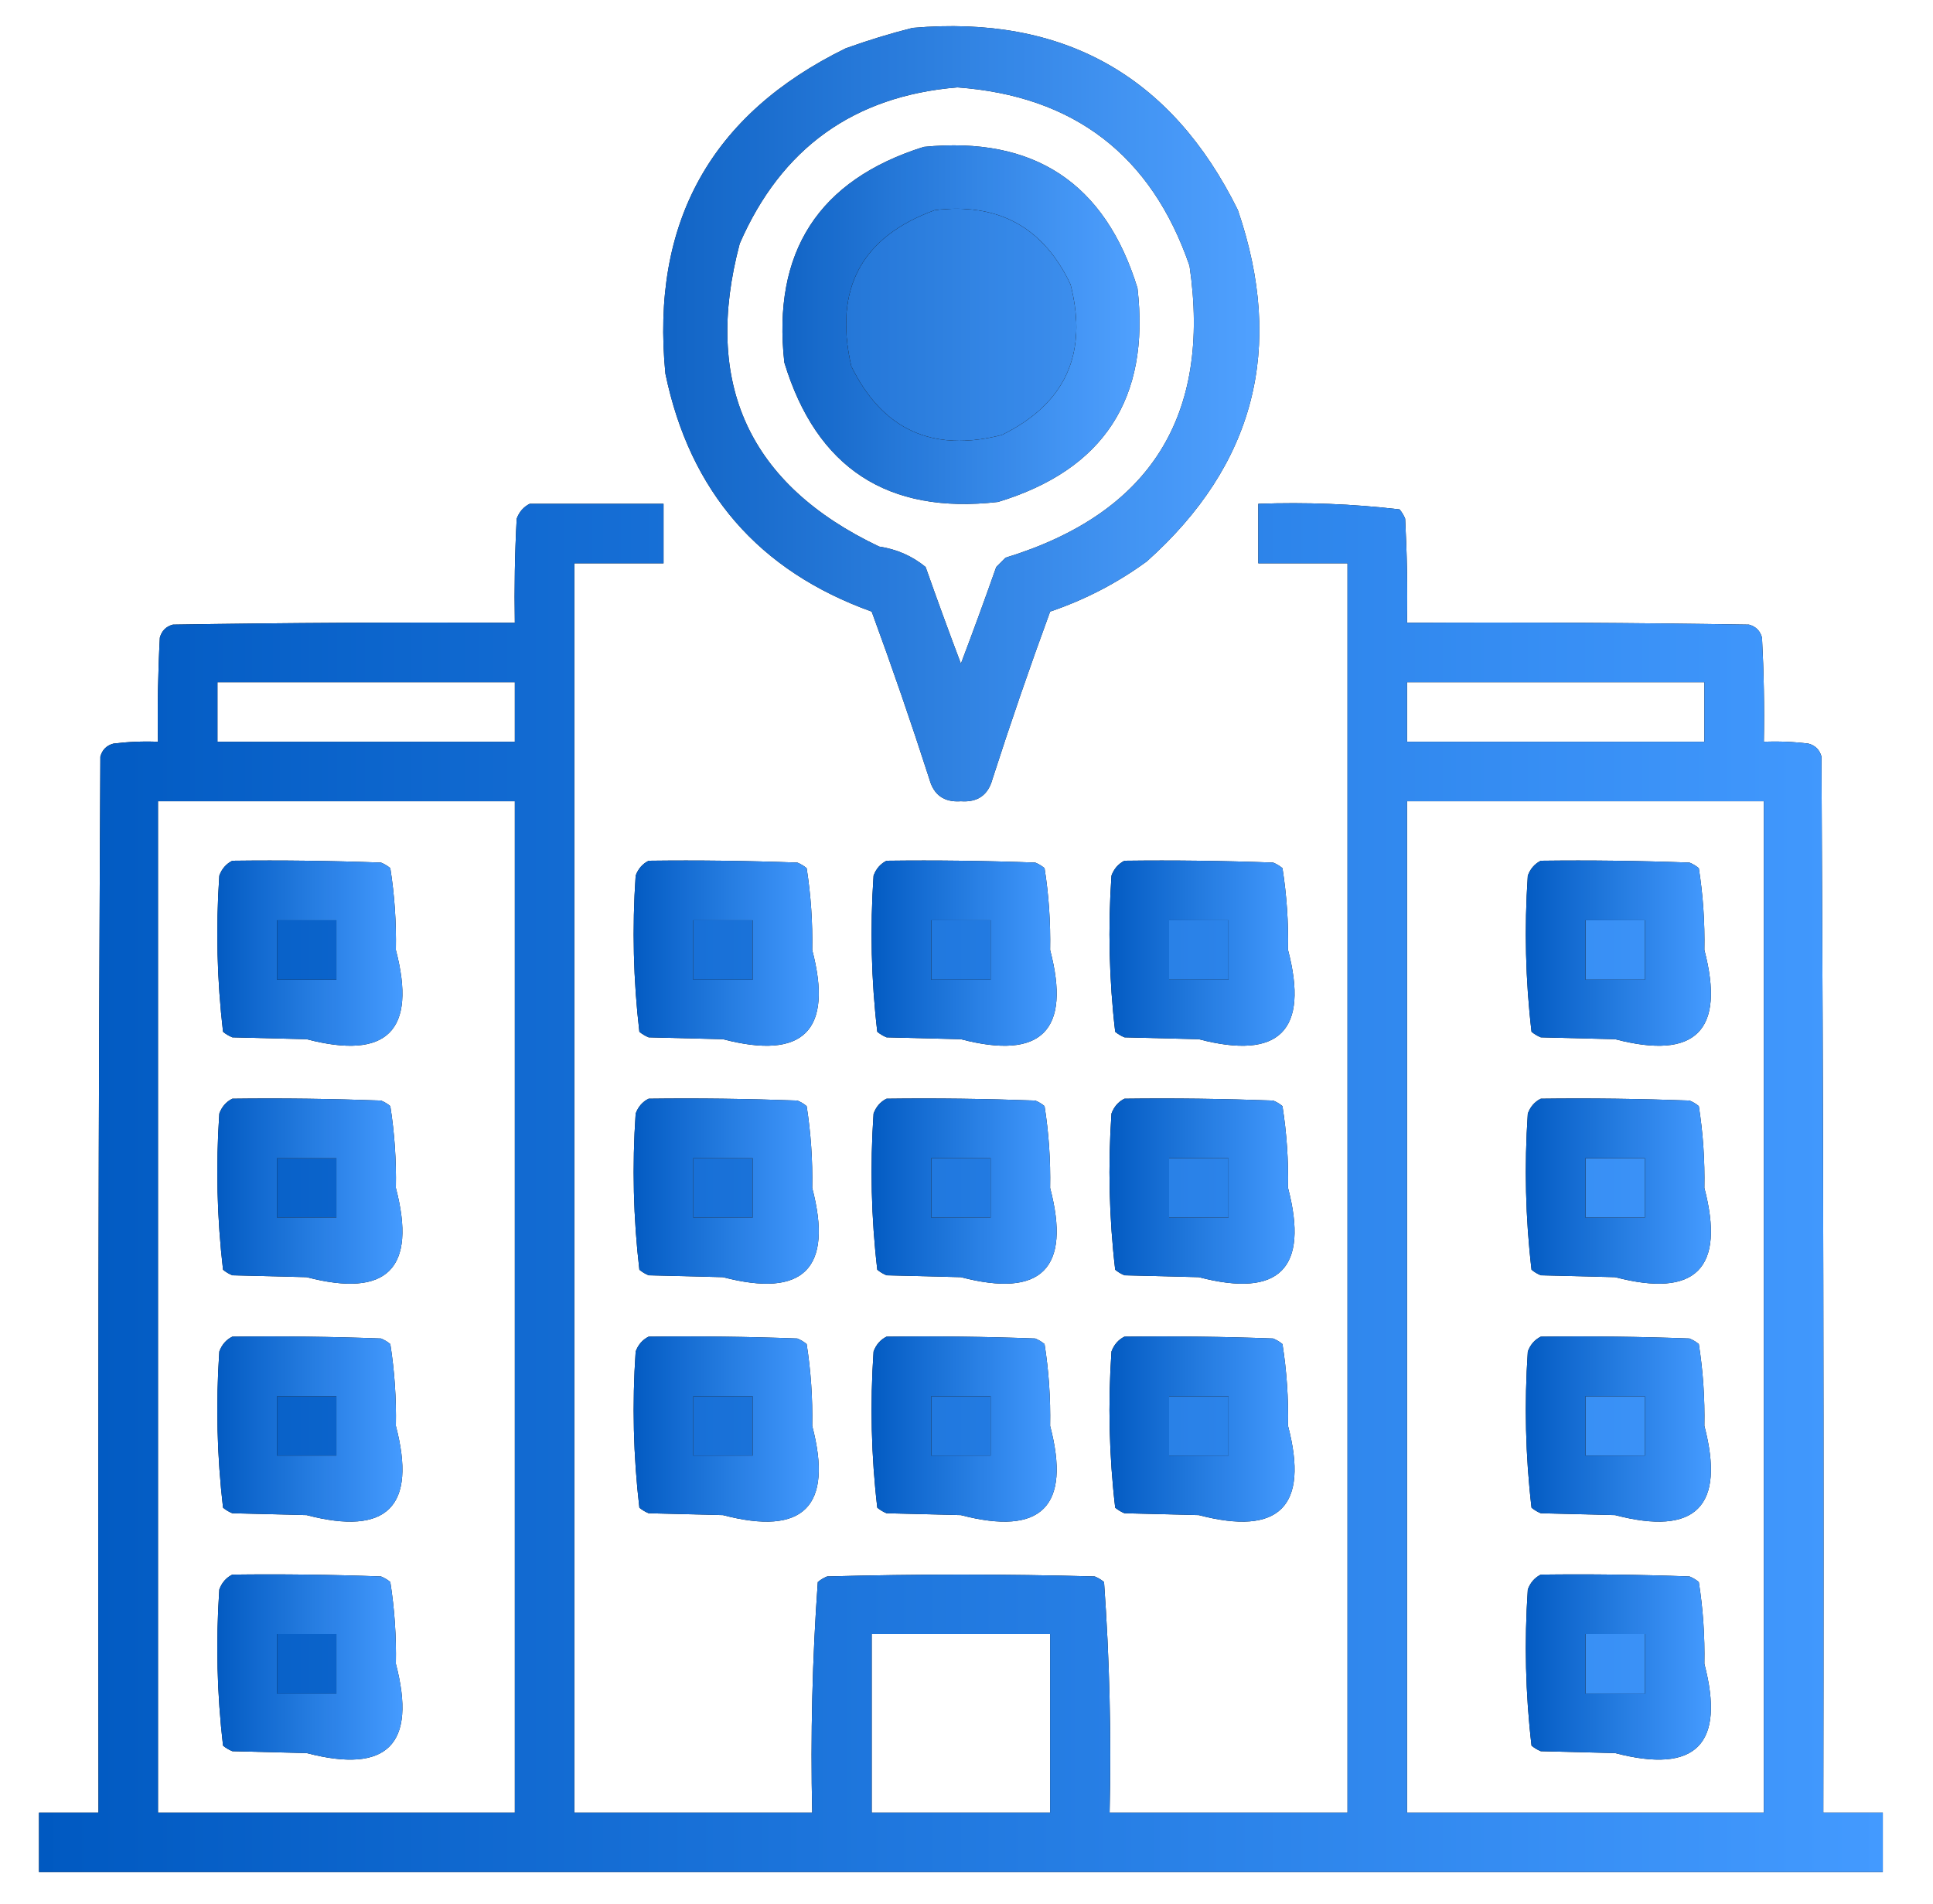 <svg width="65" height="64" viewBox="0 0 65 64" fill="none" xmlns="http://www.w3.org/2000/svg">
<g opacity="0.931">
<path fill-rule="evenodd" clip-rule="evenodd" d="M30.688 0.937C35.748 0.498 39.394 2.54 41.625 7.062C43.211 11.698 42.19 15.636 38.562 18.875C37.57 19.601 36.486 20.163 35.312 20.562C34.63 22.422 33.984 24.297 33.375 26.188C33.23 26.729 32.876 26.979 32.312 26.938C31.749 26.979 31.395 26.729 31.25 26.188C30.641 24.297 29.995 22.422 29.312 20.562C25.511 19.198 23.199 16.532 22.375 12.562C21.879 7.489 23.9 3.844 28.438 1.625C29.191 1.354 29.941 1.125 30.688 0.937ZM32.188 2.938C36.117 3.222 38.721 5.222 40 8.938C40.736 13.988 38.674 17.259 33.812 18.75C33.708 18.854 33.604 18.958 33.5 19.062C33.116 20.152 32.72 21.235 32.312 22.312C31.905 21.235 31.509 20.152 31.125 19.062C30.675 18.693 30.154 18.464 29.562 18.375C25.187 16.295 23.624 12.899 24.875 8.188C26.274 4.979 28.712 3.228 32.188 2.938ZM31.438 7.062C33.572 6.807 35.093 7.64 36 9.562C36.596 11.89 35.825 13.577 33.688 14.625C31.36 15.221 29.673 14.45 28.625 12.312C28.029 9.711 28.967 7.961 31.438 7.062Z" fill="black"/>
<path fill-rule="evenodd" clip-rule="evenodd" d="M30.688 0.937C35.748 0.498 39.394 2.54 41.625 7.062C43.211 11.698 42.19 15.636 38.562 18.875C37.57 19.601 36.486 20.163 35.312 20.562C34.63 22.422 33.984 24.297 33.375 26.188C33.23 26.729 32.876 26.979 32.312 26.938C31.749 26.979 31.395 26.729 31.25 26.188C30.641 24.297 29.995 22.422 29.312 20.562C25.511 19.198 23.199 16.532 22.375 12.562C21.879 7.489 23.9 3.844 28.438 1.625C29.191 1.354 29.941 1.125 30.688 0.937ZM32.188 2.938C36.117 3.222 38.721 5.222 40 8.938C40.736 13.988 38.674 17.259 33.812 18.75C33.708 18.854 33.604 18.958 33.5 19.062C33.116 20.152 32.72 21.235 32.312 22.312C31.905 21.235 31.509 20.152 31.125 19.062C30.675 18.693 30.154 18.464 29.562 18.375C25.187 16.295 23.624 12.899 24.875 8.188C26.274 4.979 28.712 3.228 32.188 2.938ZM31.438 7.062C33.572 6.807 35.093 7.64 36 9.562C36.596 11.89 35.825 13.577 33.688 14.625C31.36 15.221 29.673 14.45 28.625 12.312C28.029 9.711 28.967 7.961 31.438 7.062Z" fill="url(#paint0_linear_294_1060)"/>
</g>
<g opacity="0.93">
<path fill-rule="evenodd" clip-rule="evenodd" d="M31.062 4.938C34.77 4.571 37.166 6.154 38.25 9.688C38.678 13.398 37.115 15.793 33.562 16.875C29.852 17.303 27.457 15.74 26.375 12.188C25.962 8.467 27.525 6.05 31.062 4.938ZM31.438 7.063C28.967 7.961 28.029 9.711 28.625 12.312C29.673 14.45 31.36 15.221 33.688 14.625C35.825 13.577 36.596 11.89 36 9.563C35.093 7.64 33.572 6.807 31.438 7.063Z" fill="black"/>
<path fill-rule="evenodd" clip-rule="evenodd" d="M31.062 4.938C34.77 4.571 37.166 6.154 38.25 9.688C38.678 13.398 37.115 15.793 33.562 16.875C29.852 17.303 27.457 15.74 26.375 12.188C25.962 8.467 27.525 6.05 31.062 4.938ZM31.438 7.063C28.967 7.961 28.029 9.711 28.625 12.312C29.673 14.45 31.36 15.221 33.688 14.625C35.825 13.577 36.596 11.89 36 9.563C35.093 7.64 33.572 6.807 31.438 7.063Z" fill="url(#paint1_linear_294_1060)"/>
</g>
<g opacity="0.999">
<path fill-rule="evenodd" clip-rule="evenodd" d="M17.812 16.938C19.312 16.938 20.812 16.938 22.312 16.938C22.312 17.604 22.312 18.271 22.312 18.938C21.312 18.938 20.312 18.938 19.312 18.938C19.312 32.938 19.312 46.938 19.312 60.938C21.979 60.938 24.646 60.938 27.312 60.938C27.253 58.343 27.315 55.759 27.5 53.188C27.594 53.109 27.698 53.047 27.812 53C30.812 52.917 33.812 52.917 36.812 53C36.927 53.047 37.031 53.109 37.125 53.188C37.31 55.759 37.372 58.343 37.312 60.938C39.979 60.938 42.646 60.938 45.312 60.938C45.312 46.938 45.312 32.938 45.312 18.938C44.312 18.938 43.312 18.938 42.312 18.938C42.312 18.271 42.312 17.604 42.312 16.938C43.908 16.88 45.492 16.942 47.062 17.125C47.141 17.219 47.203 17.323 47.25 17.438C47.312 18.603 47.333 19.77 47.312 20.938C51.146 20.917 54.979 20.938 58.812 21C59.042 21.062 59.188 21.208 59.25 21.438C59.312 22.603 59.333 23.77 59.312 24.938C59.814 24.917 60.314 24.938 60.812 25C61.042 25.062 61.188 25.208 61.25 25.438C61.312 37.271 61.333 49.104 61.312 60.938C61.979 60.938 62.646 60.938 63.312 60.938C63.312 61.604 63.312 62.271 63.312 62.938C42.646 62.938 21.979 62.938 1.312 62.938C1.312 62.271 1.312 61.604 1.312 60.938C1.979 60.938 2.646 60.938 3.312 60.938C3.292 49.104 3.312 37.271 3.375 25.438C3.438 25.208 3.583 25.062 3.812 25C4.311 24.938 4.811 24.917 5.312 24.938C5.292 23.77 5.313 22.603 5.375 21.438C5.438 21.208 5.583 21.062 5.812 21C9.646 20.938 13.479 20.917 17.312 20.938C17.292 19.77 17.312 18.603 17.375 17.438C17.461 17.206 17.607 17.04 17.812 16.938ZM7.312 22.938C10.646 22.938 13.979 22.938 17.312 22.938C17.312 23.604 17.312 24.271 17.312 24.938C13.979 24.938 10.646 24.938 7.312 24.938C7.312 24.271 7.312 23.604 7.312 22.938ZM47.312 22.938C50.646 22.938 53.979 22.938 57.312 22.938C57.312 23.604 57.312 24.271 57.312 24.938C53.979 24.938 50.646 24.938 47.312 24.938C47.312 24.271 47.312 23.604 47.312 22.938ZM5.312 26.938C9.312 26.938 13.312 26.938 17.312 26.938C17.312 38.271 17.312 49.604 17.312 60.938C13.312 60.938 9.312 60.938 5.312 60.938C5.312 49.604 5.312 38.271 5.312 26.938ZM47.312 26.938C51.312 26.938 55.312 26.938 59.312 26.938C59.312 38.271 59.312 49.604 59.312 60.938C55.312 60.938 51.312 60.938 47.312 60.938C47.312 49.604 47.312 38.271 47.312 26.938ZM9.312 30.938C9.979 30.938 10.646 30.938 11.312 30.938C11.312 31.604 11.312 32.271 11.312 32.938C10.646 32.938 9.979 32.938 9.312 32.938C9.312 32.271 9.312 31.604 9.312 30.938ZM23.312 30.938C23.979 30.938 24.646 30.938 25.312 30.938C25.312 31.604 25.312 32.271 25.312 32.938C24.646 32.938 23.979 32.938 23.312 32.938C23.312 32.271 23.312 31.604 23.312 30.938ZM31.312 30.938C31.979 30.938 32.646 30.938 33.312 30.938C33.312 31.604 33.312 32.271 33.312 32.938C32.646 32.938 31.979 32.938 31.312 32.938C31.312 32.271 31.312 31.604 31.312 30.938ZM39.312 30.938C39.979 30.938 40.646 30.938 41.312 30.938C41.312 31.604 41.312 32.271 41.312 32.938C40.646 32.938 39.979 32.938 39.312 32.938C39.312 32.271 39.312 31.604 39.312 30.938ZM53.312 30.938C53.979 30.938 54.646 30.938 55.312 30.938C55.312 31.604 55.312 32.271 55.312 32.938C54.646 32.938 53.979 32.938 53.312 32.938C53.312 32.271 53.312 31.604 53.312 30.938ZM9.312 38.938C9.979 38.938 10.646 38.938 11.312 38.938C11.312 39.604 11.312 40.271 11.312 40.938C10.646 40.938 9.979 40.938 9.312 40.938C9.312 40.271 9.312 39.604 9.312 38.938ZM23.312 38.938C23.979 38.938 24.646 38.938 25.312 38.938C25.312 39.604 25.312 40.271 25.312 40.938C24.646 40.938 23.979 40.938 23.312 40.938C23.312 40.271 23.312 39.604 23.312 38.938ZM31.312 38.938C31.979 38.938 32.646 38.938 33.312 38.938C33.312 39.604 33.312 40.271 33.312 40.938C32.646 40.938 31.979 40.938 31.312 40.938C31.312 40.271 31.312 39.604 31.312 38.938ZM39.312 38.938C39.979 38.938 40.646 38.938 41.312 38.938C41.312 39.604 41.312 40.271 41.312 40.938C40.646 40.938 39.979 40.938 39.312 40.938C39.312 40.271 39.312 39.604 39.312 38.938ZM53.312 38.938C53.979 38.938 54.646 38.938 55.312 38.938C55.312 39.604 55.312 40.271 55.312 40.938C54.646 40.938 53.979 40.938 53.312 40.938C53.312 40.271 53.312 39.604 53.312 38.938ZM9.312 46.938C9.979 46.938 10.646 46.938 11.312 46.938C11.312 47.604 11.312 48.271 11.312 48.938C10.646 48.938 9.979 48.938 9.312 48.938C9.312 48.271 9.312 47.604 9.312 46.938ZM23.312 46.938C23.979 46.938 24.646 46.938 25.312 46.938C25.312 47.604 25.312 48.271 25.312 48.938C24.646 48.938 23.979 48.938 23.312 48.938C23.312 48.271 23.312 47.604 23.312 46.938ZM31.312 46.938C31.979 46.938 32.646 46.938 33.312 46.938C33.312 47.604 33.312 48.271 33.312 48.938C32.646 48.938 31.979 48.938 31.312 48.938C31.312 48.271 31.312 47.604 31.312 46.938ZM39.312 46.938C39.979 46.938 40.646 46.938 41.312 46.938C41.312 47.604 41.312 48.271 41.312 48.938C40.646 48.938 39.979 48.938 39.312 48.938C39.312 48.271 39.312 47.604 39.312 46.938ZM53.312 46.938C53.979 46.938 54.646 46.938 55.312 46.938C55.312 47.604 55.312 48.271 55.312 48.938C54.646 48.938 53.979 48.938 53.312 48.938C53.312 48.271 53.312 47.604 53.312 46.938ZM9.312 54.938C9.979 54.938 10.646 54.938 11.312 54.938C11.312 55.604 11.312 56.271 11.312 56.938C10.646 56.938 9.979 56.938 9.312 56.938C9.312 56.271 9.312 55.604 9.312 54.938ZM29.312 54.938C31.312 54.938 33.312 54.938 35.312 54.938C35.312 56.938 35.312 58.938 35.312 60.938C33.312 60.938 31.312 60.938 29.312 60.938C29.312 58.938 29.312 56.938 29.312 54.938ZM53.312 54.938C53.979 54.938 54.646 54.938 55.312 54.938C55.312 55.604 55.312 56.271 55.312 56.938C54.646 56.938 53.979 56.938 53.312 56.938C53.312 56.271 53.312 55.604 53.312 54.938Z" fill="black"/>
<path fill-rule="evenodd" clip-rule="evenodd" d="M17.812 16.938C19.312 16.938 20.812 16.938 22.312 16.938C22.312 17.604 22.312 18.271 22.312 18.938C21.312 18.938 20.312 18.938 19.312 18.938C19.312 32.938 19.312 46.938 19.312 60.938C21.979 60.938 24.646 60.938 27.312 60.938C27.253 58.343 27.315 55.759 27.5 53.188C27.594 53.109 27.698 53.047 27.812 53C30.812 52.917 33.812 52.917 36.812 53C36.927 53.047 37.031 53.109 37.125 53.188C37.31 55.759 37.372 58.343 37.312 60.938C39.979 60.938 42.646 60.938 45.312 60.938C45.312 46.938 45.312 32.938 45.312 18.938C44.312 18.938 43.312 18.938 42.312 18.938C42.312 18.271 42.312 17.604 42.312 16.938C43.908 16.88 45.492 16.942 47.062 17.125C47.141 17.219 47.203 17.323 47.25 17.438C47.312 18.603 47.333 19.77 47.312 20.938C51.146 20.917 54.979 20.938 58.812 21C59.042 21.062 59.188 21.208 59.25 21.438C59.312 22.603 59.333 23.77 59.312 24.938C59.814 24.917 60.314 24.938 60.812 25C61.042 25.062 61.188 25.208 61.25 25.438C61.312 37.271 61.333 49.104 61.312 60.938C61.979 60.938 62.646 60.938 63.312 60.938C63.312 61.604 63.312 62.271 63.312 62.938C42.646 62.938 21.979 62.938 1.312 62.938C1.312 62.271 1.312 61.604 1.312 60.938C1.979 60.938 2.646 60.938 3.312 60.938C3.292 49.104 3.312 37.271 3.375 25.438C3.438 25.208 3.583 25.062 3.812 25C4.311 24.938 4.811 24.917 5.312 24.938C5.292 23.77 5.313 22.603 5.375 21.438C5.438 21.208 5.583 21.062 5.812 21C9.646 20.938 13.479 20.917 17.312 20.938C17.292 19.77 17.312 18.603 17.375 17.438C17.461 17.206 17.607 17.04 17.812 16.938ZM7.312 22.938C10.646 22.938 13.979 22.938 17.312 22.938C17.312 23.604 17.312 24.271 17.312 24.938C13.979 24.938 10.646 24.938 7.312 24.938C7.312 24.271 7.312 23.604 7.312 22.938ZM47.312 22.938C50.646 22.938 53.979 22.938 57.312 22.938C57.312 23.604 57.312 24.271 57.312 24.938C53.979 24.938 50.646 24.938 47.312 24.938C47.312 24.271 47.312 23.604 47.312 22.938ZM5.312 26.938C9.312 26.938 13.312 26.938 17.312 26.938C17.312 38.271 17.312 49.604 17.312 60.938C13.312 60.938 9.312 60.938 5.312 60.938C5.312 49.604 5.312 38.271 5.312 26.938ZM47.312 26.938C51.312 26.938 55.312 26.938 59.312 26.938C59.312 38.271 59.312 49.604 59.312 60.938C55.312 60.938 51.312 60.938 47.312 60.938C47.312 49.604 47.312 38.271 47.312 26.938ZM9.312 30.938C9.979 30.938 10.646 30.938 11.312 30.938C11.312 31.604 11.312 32.271 11.312 32.938C10.646 32.938 9.979 32.938 9.312 32.938C9.312 32.271 9.312 31.604 9.312 30.938ZM23.312 30.938C23.979 30.938 24.646 30.938 25.312 30.938C25.312 31.604 25.312 32.271 25.312 32.938C24.646 32.938 23.979 32.938 23.312 32.938C23.312 32.271 23.312 31.604 23.312 30.938ZM31.312 30.938C31.979 30.938 32.646 30.938 33.312 30.938C33.312 31.604 33.312 32.271 33.312 32.938C32.646 32.938 31.979 32.938 31.312 32.938C31.312 32.271 31.312 31.604 31.312 30.938ZM39.312 30.938C39.979 30.938 40.646 30.938 41.312 30.938C41.312 31.604 41.312 32.271 41.312 32.938C40.646 32.938 39.979 32.938 39.312 32.938C39.312 32.271 39.312 31.604 39.312 30.938ZM53.312 30.938C53.979 30.938 54.646 30.938 55.312 30.938C55.312 31.604 55.312 32.271 55.312 32.938C54.646 32.938 53.979 32.938 53.312 32.938C53.312 32.271 53.312 31.604 53.312 30.938ZM9.312 38.938C9.979 38.938 10.646 38.938 11.312 38.938C11.312 39.604 11.312 40.271 11.312 40.938C10.646 40.938 9.979 40.938 9.312 40.938C9.312 40.271 9.312 39.604 9.312 38.938ZM23.312 38.938C23.979 38.938 24.646 38.938 25.312 38.938C25.312 39.604 25.312 40.271 25.312 40.938C24.646 40.938 23.979 40.938 23.312 40.938C23.312 40.271 23.312 39.604 23.312 38.938ZM31.312 38.938C31.979 38.938 32.646 38.938 33.312 38.938C33.312 39.604 33.312 40.271 33.312 40.938C32.646 40.938 31.979 40.938 31.312 40.938C31.312 40.271 31.312 39.604 31.312 38.938ZM39.312 38.938C39.979 38.938 40.646 38.938 41.312 38.938C41.312 39.604 41.312 40.271 41.312 40.938C40.646 40.938 39.979 40.938 39.312 40.938C39.312 40.271 39.312 39.604 39.312 38.938ZM53.312 38.938C53.979 38.938 54.646 38.938 55.312 38.938C55.312 39.604 55.312 40.271 55.312 40.938C54.646 40.938 53.979 40.938 53.312 40.938C53.312 40.271 53.312 39.604 53.312 38.938ZM9.312 46.938C9.979 46.938 10.646 46.938 11.312 46.938C11.312 47.604 11.312 48.271 11.312 48.938C10.646 48.938 9.979 48.938 9.312 48.938C9.312 48.271 9.312 47.604 9.312 46.938ZM23.312 46.938C23.979 46.938 24.646 46.938 25.312 46.938C25.312 47.604 25.312 48.271 25.312 48.938C24.646 48.938 23.979 48.938 23.312 48.938C23.312 48.271 23.312 47.604 23.312 46.938ZM31.312 46.938C31.979 46.938 32.646 46.938 33.312 46.938C33.312 47.604 33.312 48.271 33.312 48.938C32.646 48.938 31.979 48.938 31.312 48.938C31.312 48.271 31.312 47.604 31.312 46.938ZM39.312 46.938C39.979 46.938 40.646 46.938 41.312 46.938C41.312 47.604 41.312 48.271 41.312 48.938C40.646 48.938 39.979 48.938 39.312 48.938C39.312 48.271 39.312 47.604 39.312 46.938ZM53.312 46.938C53.979 46.938 54.646 46.938 55.312 46.938C55.312 47.604 55.312 48.271 55.312 48.938C54.646 48.938 53.979 48.938 53.312 48.938C53.312 48.271 53.312 47.604 53.312 46.938ZM9.312 54.938C9.979 54.938 10.646 54.938 11.312 54.938C11.312 55.604 11.312 56.271 11.312 56.938C10.646 56.938 9.979 56.938 9.312 56.938C9.312 56.271 9.312 55.604 9.312 54.938ZM29.312 54.938C31.312 54.938 33.312 54.938 35.312 54.938C35.312 56.938 35.312 58.938 35.312 60.938C33.312 60.938 31.312 60.938 29.312 60.938C29.312 58.938 29.312 56.938 29.312 54.938ZM53.312 54.938C53.979 54.938 54.646 54.938 55.312 54.938C55.312 55.604 55.312 56.271 55.312 56.938C54.646 56.938 53.979 56.938 53.312 56.938C53.312 56.271 53.312 55.604 53.312 54.938Z" fill="url(#paint2_linear_294_1060)"/>
</g>
<g opacity="0.988">
<path fill-rule="evenodd" clip-rule="evenodd" d="M7.813 28.938C9.48 28.917 11.146 28.938 12.812 29C12.927 29.047 13.031 29.109 13.125 29.188C13.267 30.092 13.329 31.008 13.312 31.938C14.021 34.646 13.021 35.646 10.312 34.938C9.479 34.917 8.646 34.896 7.813 34.875C7.698 34.828 7.594 34.766 7.5 34.688C7.296 32.949 7.255 31.199 7.375 29.438C7.461 29.206 7.607 29.04 7.813 28.938ZM9.313 30.938C9.313 31.604 9.313 32.271 9.313 32.938C9.979 32.938 10.646 32.938 11.312 32.938C11.312 32.271 11.312 31.604 11.312 30.938C10.646 30.938 9.979 30.938 9.313 30.938Z" fill="black"/>
<path fill-rule="evenodd" clip-rule="evenodd" d="M7.813 28.938C9.48 28.917 11.146 28.938 12.812 29C12.927 29.047 13.031 29.109 13.125 29.188C13.267 30.092 13.329 31.008 13.312 31.938C14.021 34.646 13.021 35.646 10.312 34.938C9.479 34.917 8.646 34.896 7.813 34.875C7.698 34.828 7.594 34.766 7.5 34.688C7.296 32.949 7.255 31.199 7.375 29.438C7.461 29.206 7.607 29.04 7.813 28.938ZM9.313 30.938C9.313 31.604 9.313 32.271 9.313 32.938C9.979 32.938 10.646 32.938 11.312 32.938C11.312 32.271 11.312 31.604 11.312 30.938C10.646 30.938 9.979 30.938 9.313 30.938Z" fill="url(#paint3_linear_294_1060)"/>
</g>
<g opacity="0.988">
<path fill-rule="evenodd" clip-rule="evenodd" d="M21.812 28.938C23.48 28.917 25.146 28.938 26.812 29C26.927 29.047 27.031 29.109 27.125 29.188C27.267 30.092 27.329 31.008 27.312 31.938C28.021 34.646 27.021 35.646 24.312 34.938C23.479 34.917 22.646 34.896 21.812 34.875C21.698 34.828 21.594 34.766 21.5 34.688C21.296 32.949 21.255 31.199 21.375 29.438C21.461 29.206 21.607 29.04 21.812 28.938ZM23.312 30.938C23.312 31.604 23.312 32.271 23.312 32.938C23.979 32.938 24.646 32.938 25.312 32.938C25.312 32.271 25.312 31.604 25.312 30.938C24.646 30.938 23.979 30.938 23.312 30.938Z" fill="black"/>
<path fill-rule="evenodd" clip-rule="evenodd" d="M21.812 28.938C23.48 28.917 25.146 28.938 26.812 29C26.927 29.047 27.031 29.109 27.125 29.188C27.267 30.092 27.329 31.008 27.312 31.938C28.021 34.646 27.021 35.646 24.312 34.938C23.479 34.917 22.646 34.896 21.812 34.875C21.698 34.828 21.594 34.766 21.5 34.688C21.296 32.949 21.255 31.199 21.375 29.438C21.461 29.206 21.607 29.04 21.812 28.938ZM23.312 30.938C23.312 31.604 23.312 32.271 23.312 32.938C23.979 32.938 24.646 32.938 25.312 32.938C25.312 32.271 25.312 31.604 25.312 30.938C24.646 30.938 23.979 30.938 23.312 30.938Z" fill="url(#paint4_linear_294_1060)"/>
</g>
<g opacity="0.988">
<path fill-rule="evenodd" clip-rule="evenodd" d="M29.812 28.938C31.48 28.917 33.146 28.938 34.812 29C34.927 29.047 35.031 29.109 35.125 29.188C35.267 30.092 35.329 31.008 35.312 31.938C36.021 34.646 35.021 35.646 32.312 34.938C31.479 34.917 30.646 34.896 29.812 34.875C29.698 34.828 29.594 34.766 29.5 34.688C29.296 32.949 29.255 31.199 29.375 29.438C29.461 29.206 29.607 29.04 29.812 28.938ZM31.312 30.938C31.312 31.604 31.312 32.271 31.312 32.938C31.979 32.938 32.646 32.938 33.312 32.938C33.312 32.271 33.312 31.604 33.312 30.938C32.646 30.938 31.979 30.938 31.312 30.938Z" fill="black"/>
<path fill-rule="evenodd" clip-rule="evenodd" d="M29.812 28.938C31.48 28.917 33.146 28.938 34.812 29C34.927 29.047 35.031 29.109 35.125 29.188C35.267 30.092 35.329 31.008 35.312 31.938C36.021 34.646 35.021 35.646 32.312 34.938C31.479 34.917 30.646 34.896 29.812 34.875C29.698 34.828 29.594 34.766 29.5 34.688C29.296 32.949 29.255 31.199 29.375 29.438C29.461 29.206 29.607 29.04 29.812 28.938ZM31.312 30.938C31.312 31.604 31.312 32.271 31.312 32.938C31.979 32.938 32.646 32.938 33.312 32.938C33.312 32.271 33.312 31.604 33.312 30.938C32.646 30.938 31.979 30.938 31.312 30.938Z" fill="url(#paint5_linear_294_1060)"/>
</g>
<g opacity="0.988">
<path fill-rule="evenodd" clip-rule="evenodd" d="M37.812 28.938C39.48 28.917 41.146 28.938 42.812 29C42.927 29.047 43.031 29.109 43.125 29.188C43.267 30.092 43.329 31.008 43.312 31.938C44.021 34.646 43.021 35.646 40.312 34.938C39.479 34.917 38.646 34.896 37.812 34.875C37.698 34.828 37.594 34.766 37.5 34.688C37.296 32.949 37.255 31.199 37.375 29.438C37.461 29.206 37.607 29.04 37.812 28.938ZM39.312 30.938C39.312 31.604 39.312 32.271 39.312 32.938C39.979 32.938 40.646 32.938 41.312 32.938C41.312 32.271 41.312 31.604 41.312 30.938C40.646 30.938 39.979 30.938 39.312 30.938Z" fill="black"/>
<path fill-rule="evenodd" clip-rule="evenodd" d="M37.812 28.938C39.48 28.917 41.146 28.938 42.812 29C42.927 29.047 43.031 29.109 43.125 29.188C43.267 30.092 43.329 31.008 43.312 31.938C44.021 34.646 43.021 35.646 40.312 34.938C39.479 34.917 38.646 34.896 37.812 34.875C37.698 34.828 37.594 34.766 37.5 34.688C37.296 32.949 37.255 31.199 37.375 29.438C37.461 29.206 37.607 29.04 37.812 28.938ZM39.312 30.938C39.312 31.604 39.312 32.271 39.312 32.938C39.979 32.938 40.646 32.938 41.312 32.938C41.312 32.271 41.312 31.604 41.312 30.938C40.646 30.938 39.979 30.938 39.312 30.938Z" fill="url(#paint6_linear_294_1060)"/>
</g>
<g opacity="0.988">
<path fill-rule="evenodd" clip-rule="evenodd" d="M51.812 28.938C53.48 28.917 55.146 28.938 56.812 29C56.927 29.047 57.031 29.109 57.125 29.188C57.267 30.092 57.329 31.008 57.312 31.938C58.021 34.646 57.021 35.646 54.312 34.938C53.479 34.917 52.646 34.896 51.812 34.875C51.698 34.828 51.594 34.766 51.5 34.688C51.296 32.949 51.255 31.199 51.375 29.438C51.461 29.206 51.607 29.04 51.812 28.938ZM53.312 30.938C53.312 31.604 53.312 32.271 53.312 32.938C53.979 32.938 54.646 32.938 55.312 32.938C55.312 32.271 55.312 31.604 55.312 30.938C54.646 30.938 53.979 30.938 53.312 30.938Z" fill="black"/>
<path fill-rule="evenodd" clip-rule="evenodd" d="M51.812 28.938C53.48 28.917 55.146 28.938 56.812 29C56.927 29.047 57.031 29.109 57.125 29.188C57.267 30.092 57.329 31.008 57.312 31.938C58.021 34.646 57.021 35.646 54.312 34.938C53.479 34.917 52.646 34.896 51.812 34.875C51.698 34.828 51.594 34.766 51.5 34.688C51.296 32.949 51.255 31.199 51.375 29.438C51.461 29.206 51.607 29.04 51.812 28.938ZM53.312 30.938C53.312 31.604 53.312 32.271 53.312 32.938C53.979 32.938 54.646 32.938 55.312 32.938C55.312 32.271 55.312 31.604 55.312 30.938C54.646 30.938 53.979 30.938 53.312 30.938Z" fill="url(#paint7_linear_294_1060)"/>
</g>
<g opacity="0.988">
<path fill-rule="evenodd" clip-rule="evenodd" d="M7.813 36.938C9.48 36.917 11.146 36.938 12.812 37C12.927 37.047 13.031 37.109 13.125 37.188C13.267 38.092 13.329 39.008 13.312 39.938C14.021 42.646 13.021 43.646 10.312 42.938C9.479 42.917 8.646 42.896 7.813 42.875C7.698 42.828 7.594 42.766 7.5 42.688C7.296 40.949 7.255 39.199 7.375 37.438C7.461 37.206 7.607 37.039 7.813 36.938ZM9.313 38.938C9.313 39.604 9.313 40.271 9.313 40.938C9.979 40.938 10.646 40.938 11.312 40.938C11.312 40.271 11.312 39.604 11.312 38.938C10.646 38.938 9.979 38.938 9.313 38.938Z" fill="black"/>
<path fill-rule="evenodd" clip-rule="evenodd" d="M7.813 36.938C9.48 36.917 11.146 36.938 12.812 37C12.927 37.047 13.031 37.109 13.125 37.188C13.267 38.092 13.329 39.008 13.312 39.938C14.021 42.646 13.021 43.646 10.312 42.938C9.479 42.917 8.646 42.896 7.813 42.875C7.698 42.828 7.594 42.766 7.5 42.688C7.296 40.949 7.255 39.199 7.375 37.438C7.461 37.206 7.607 37.039 7.813 36.938ZM9.313 38.938C9.313 39.604 9.313 40.271 9.313 40.938C9.979 40.938 10.646 40.938 11.312 40.938C11.312 40.271 11.312 39.604 11.312 38.938C10.646 38.938 9.979 38.938 9.313 38.938Z" fill="url(#paint8_linear_294_1060)"/>
</g>
<g opacity="0.988">
<path fill-rule="evenodd" clip-rule="evenodd" d="M21.812 36.938C23.48 36.917 25.146 36.938 26.812 37C26.927 37.047 27.031 37.109 27.125 37.188C27.267 38.092 27.329 39.008 27.312 39.938C28.021 42.646 27.021 43.646 24.312 42.938C23.479 42.917 22.646 42.896 21.812 42.875C21.698 42.828 21.594 42.766 21.5 42.688C21.296 40.949 21.255 39.199 21.375 37.438C21.461 37.206 21.607 37.039 21.812 36.938ZM23.312 38.938C23.312 39.604 23.312 40.271 23.312 40.938C23.979 40.938 24.646 40.938 25.312 40.938C25.312 40.271 25.312 39.604 25.312 38.938C24.646 38.938 23.979 38.938 23.312 38.938Z" fill="black"/>
<path fill-rule="evenodd" clip-rule="evenodd" d="M21.812 36.938C23.48 36.917 25.146 36.938 26.812 37C26.927 37.047 27.031 37.109 27.125 37.188C27.267 38.092 27.329 39.008 27.312 39.938C28.021 42.646 27.021 43.646 24.312 42.938C23.479 42.917 22.646 42.896 21.812 42.875C21.698 42.828 21.594 42.766 21.5 42.688C21.296 40.949 21.255 39.199 21.375 37.438C21.461 37.206 21.607 37.039 21.812 36.938ZM23.312 38.938C23.312 39.604 23.312 40.271 23.312 40.938C23.979 40.938 24.646 40.938 25.312 40.938C25.312 40.271 25.312 39.604 25.312 38.938C24.646 38.938 23.979 38.938 23.312 38.938Z" fill="url(#paint9_linear_294_1060)"/>
</g>
<g opacity="0.988">
<path fill-rule="evenodd" clip-rule="evenodd" d="M29.812 36.938C31.48 36.917 33.146 36.938 34.812 37C34.927 37.047 35.031 37.109 35.125 37.188C35.267 38.092 35.329 39.008 35.312 39.938C36.021 42.646 35.021 43.646 32.312 42.938C31.479 42.917 30.646 42.896 29.812 42.875C29.698 42.828 29.594 42.766 29.5 42.688C29.296 40.949 29.255 39.199 29.375 37.438C29.461 37.206 29.607 37.039 29.812 36.938ZM31.312 38.938C31.312 39.604 31.312 40.271 31.312 40.938C31.979 40.938 32.646 40.938 33.312 40.938C33.312 40.271 33.312 39.604 33.312 38.938C32.646 38.938 31.979 38.938 31.312 38.938Z" fill="black"/>
<path fill-rule="evenodd" clip-rule="evenodd" d="M29.812 36.938C31.48 36.917 33.146 36.938 34.812 37C34.927 37.047 35.031 37.109 35.125 37.188C35.267 38.092 35.329 39.008 35.312 39.938C36.021 42.646 35.021 43.646 32.312 42.938C31.479 42.917 30.646 42.896 29.812 42.875C29.698 42.828 29.594 42.766 29.5 42.688C29.296 40.949 29.255 39.199 29.375 37.438C29.461 37.206 29.607 37.039 29.812 36.938ZM31.312 38.938C31.312 39.604 31.312 40.271 31.312 40.938C31.979 40.938 32.646 40.938 33.312 40.938C33.312 40.271 33.312 39.604 33.312 38.938C32.646 38.938 31.979 38.938 31.312 38.938Z" fill="url(#paint10_linear_294_1060)"/>
</g>
<g opacity="0.988">
<path fill-rule="evenodd" clip-rule="evenodd" d="M37.812 36.938C39.48 36.917 41.146 36.938 42.812 37C42.927 37.047 43.031 37.109 43.125 37.188C43.267 38.092 43.329 39.008 43.312 39.938C44.021 42.646 43.021 43.646 40.312 42.938C39.479 42.917 38.646 42.896 37.812 42.875C37.698 42.828 37.594 42.766 37.5 42.688C37.296 40.949 37.255 39.199 37.375 37.438C37.461 37.206 37.607 37.039 37.812 36.938ZM39.312 38.938C39.312 39.604 39.312 40.271 39.312 40.938C39.979 40.938 40.646 40.938 41.312 40.938C41.312 40.271 41.312 39.604 41.312 38.938C40.646 38.938 39.979 38.938 39.312 38.938Z" fill="black"/>
<path fill-rule="evenodd" clip-rule="evenodd" d="M37.812 36.938C39.48 36.917 41.146 36.938 42.812 37C42.927 37.047 43.031 37.109 43.125 37.188C43.267 38.092 43.329 39.008 43.312 39.938C44.021 42.646 43.021 43.646 40.312 42.938C39.479 42.917 38.646 42.896 37.812 42.875C37.698 42.828 37.594 42.766 37.5 42.688C37.296 40.949 37.255 39.199 37.375 37.438C37.461 37.206 37.607 37.039 37.812 36.938ZM39.312 38.938C39.312 39.604 39.312 40.271 39.312 40.938C39.979 40.938 40.646 40.938 41.312 40.938C41.312 40.271 41.312 39.604 41.312 38.938C40.646 38.938 39.979 38.938 39.312 38.938Z" fill="url(#paint11_linear_294_1060)"/>
</g>
<g opacity="0.988">
<path fill-rule="evenodd" clip-rule="evenodd" d="M51.812 36.938C53.48 36.917 55.146 36.938 56.812 37C56.927 37.047 57.031 37.109 57.125 37.188C57.267 38.092 57.329 39.008 57.312 39.938C58.021 42.646 57.021 43.646 54.312 42.938C53.479 42.917 52.646 42.896 51.812 42.875C51.698 42.828 51.594 42.766 51.5 42.688C51.296 40.949 51.255 39.199 51.375 37.438C51.461 37.206 51.607 37.039 51.812 36.938ZM53.312 38.938C53.312 39.604 53.312 40.271 53.312 40.938C53.979 40.938 54.646 40.938 55.312 40.938C55.312 40.271 55.312 39.604 55.312 38.938C54.646 38.938 53.979 38.938 53.312 38.938Z" fill="black"/>
<path fill-rule="evenodd" clip-rule="evenodd" d="M51.812 36.938C53.48 36.917 55.146 36.938 56.812 37C56.927 37.047 57.031 37.109 57.125 37.188C57.267 38.092 57.329 39.008 57.312 39.938C58.021 42.646 57.021 43.646 54.312 42.938C53.479 42.917 52.646 42.896 51.812 42.875C51.698 42.828 51.594 42.766 51.5 42.688C51.296 40.949 51.255 39.199 51.375 37.438C51.461 37.206 51.607 37.039 51.812 36.938ZM53.312 38.938C53.312 39.604 53.312 40.271 53.312 40.938C53.979 40.938 54.646 40.938 55.312 40.938C55.312 40.271 55.312 39.604 55.312 38.938C54.646 38.938 53.979 38.938 53.312 38.938Z" fill="url(#paint12_linear_294_1060)"/>
</g>
<g opacity="0.988">
<path fill-rule="evenodd" clip-rule="evenodd" d="M7.813 44.938C9.48 44.917 11.146 44.938 12.812 45C12.927 45.047 13.031 45.109 13.125 45.188C13.267 46.092 13.329 47.008 13.312 47.938C14.021 50.646 13.021 51.646 10.312 50.938C9.479 50.917 8.646 50.896 7.813 50.875C7.698 50.828 7.594 50.766 7.5 50.688C7.296 48.949 7.255 47.199 7.375 45.438C7.461 45.206 7.607 45.039 7.813 44.938ZM9.313 46.938C9.313 47.604 9.313 48.271 9.313 48.938C9.979 48.938 10.646 48.938 11.312 48.938C11.312 48.271 11.312 47.604 11.312 46.938C10.646 46.938 9.979 46.938 9.313 46.938Z" fill="black"/>
<path fill-rule="evenodd" clip-rule="evenodd" d="M7.813 44.938C9.48 44.917 11.146 44.938 12.812 45C12.927 45.047 13.031 45.109 13.125 45.188C13.267 46.092 13.329 47.008 13.312 47.938C14.021 50.646 13.021 51.646 10.312 50.938C9.479 50.917 8.646 50.896 7.813 50.875C7.698 50.828 7.594 50.766 7.5 50.688C7.296 48.949 7.255 47.199 7.375 45.438C7.461 45.206 7.607 45.039 7.813 44.938ZM9.313 46.938C9.313 47.604 9.313 48.271 9.313 48.938C9.979 48.938 10.646 48.938 11.312 48.938C11.312 48.271 11.312 47.604 11.312 46.938C10.646 46.938 9.979 46.938 9.313 46.938Z" fill="url(#paint13_linear_294_1060)"/>
</g>
<g opacity="0.988">
<path fill-rule="evenodd" clip-rule="evenodd" d="M21.812 44.938C23.48 44.917 25.146 44.938 26.812 45C26.927 45.047 27.031 45.109 27.125 45.188C27.267 46.092 27.329 47.008 27.312 47.938C28.021 50.646 27.021 51.646 24.312 50.938C23.479 50.917 22.646 50.896 21.812 50.875C21.698 50.828 21.594 50.766 21.5 50.688C21.296 48.949 21.255 47.199 21.375 45.438C21.461 45.206 21.607 45.039 21.812 44.938ZM23.312 46.938C23.312 47.604 23.312 48.271 23.312 48.938C23.979 48.938 24.646 48.938 25.312 48.938C25.312 48.271 25.312 47.604 25.312 46.938C24.646 46.938 23.979 46.938 23.312 46.938Z" fill="black"/>
<path fill-rule="evenodd" clip-rule="evenodd" d="M21.812 44.938C23.48 44.917 25.146 44.938 26.812 45C26.927 45.047 27.031 45.109 27.125 45.188C27.267 46.092 27.329 47.008 27.312 47.938C28.021 50.646 27.021 51.646 24.312 50.938C23.479 50.917 22.646 50.896 21.812 50.875C21.698 50.828 21.594 50.766 21.5 50.688C21.296 48.949 21.255 47.199 21.375 45.438C21.461 45.206 21.607 45.039 21.812 44.938ZM23.312 46.938C23.312 47.604 23.312 48.271 23.312 48.938C23.979 48.938 24.646 48.938 25.312 48.938C25.312 48.271 25.312 47.604 25.312 46.938C24.646 46.938 23.979 46.938 23.312 46.938Z" fill="url(#paint14_linear_294_1060)"/>
</g>
<g opacity="0.988">
<path fill-rule="evenodd" clip-rule="evenodd" d="M29.812 44.938C31.48 44.917 33.146 44.938 34.812 45C34.927 45.047 35.031 45.109 35.125 45.188C35.267 46.092 35.329 47.008 35.312 47.938C36.021 50.646 35.021 51.646 32.312 50.938C31.479 50.917 30.646 50.896 29.812 50.875C29.698 50.828 29.594 50.766 29.5 50.688C29.296 48.949 29.255 47.199 29.375 45.438C29.461 45.206 29.607 45.039 29.812 44.938ZM31.312 46.938C31.312 47.604 31.312 48.271 31.312 48.938C31.979 48.938 32.646 48.938 33.312 48.938C33.312 48.271 33.312 47.604 33.312 46.938C32.646 46.938 31.979 46.938 31.312 46.938Z" fill="black"/>
<path fill-rule="evenodd" clip-rule="evenodd" d="M29.812 44.938C31.48 44.917 33.146 44.938 34.812 45C34.927 45.047 35.031 45.109 35.125 45.188C35.267 46.092 35.329 47.008 35.312 47.938C36.021 50.646 35.021 51.646 32.312 50.938C31.479 50.917 30.646 50.896 29.812 50.875C29.698 50.828 29.594 50.766 29.5 50.688C29.296 48.949 29.255 47.199 29.375 45.438C29.461 45.206 29.607 45.039 29.812 44.938ZM31.312 46.938C31.312 47.604 31.312 48.271 31.312 48.938C31.979 48.938 32.646 48.938 33.312 48.938C33.312 48.271 33.312 47.604 33.312 46.938C32.646 46.938 31.979 46.938 31.312 46.938Z" fill="url(#paint15_linear_294_1060)"/>
</g>
<g opacity="0.988">
<path fill-rule="evenodd" clip-rule="evenodd" d="M37.812 44.938C39.48 44.917 41.146 44.938 42.812 45C42.927 45.047 43.031 45.109 43.125 45.188C43.267 46.092 43.329 47.008 43.312 47.938C44.021 50.646 43.021 51.646 40.312 50.938C39.479 50.917 38.646 50.896 37.812 50.875C37.698 50.828 37.594 50.766 37.5 50.688C37.296 48.949 37.255 47.199 37.375 45.438C37.461 45.206 37.607 45.039 37.812 44.938ZM39.312 46.938C39.312 47.604 39.312 48.271 39.312 48.938C39.979 48.938 40.646 48.938 41.312 48.938C41.312 48.271 41.312 47.604 41.312 46.938C40.646 46.938 39.979 46.938 39.312 46.938Z" fill="black"/>
<path fill-rule="evenodd" clip-rule="evenodd" d="M37.812 44.938C39.48 44.917 41.146 44.938 42.812 45C42.927 45.047 43.031 45.109 43.125 45.188C43.267 46.092 43.329 47.008 43.312 47.938C44.021 50.646 43.021 51.646 40.312 50.938C39.479 50.917 38.646 50.896 37.812 50.875C37.698 50.828 37.594 50.766 37.5 50.688C37.296 48.949 37.255 47.199 37.375 45.438C37.461 45.206 37.607 45.039 37.812 44.938ZM39.312 46.938C39.312 47.604 39.312 48.271 39.312 48.938C39.979 48.938 40.646 48.938 41.312 48.938C41.312 48.271 41.312 47.604 41.312 46.938C40.646 46.938 39.979 46.938 39.312 46.938Z" fill="url(#paint16_linear_294_1060)"/>
</g>
<g opacity="0.988">
<path fill-rule="evenodd" clip-rule="evenodd" d="M51.812 44.938C53.48 44.917 55.146 44.938 56.812 45C56.927 45.047 57.031 45.109 57.125 45.188C57.267 46.092 57.329 47.008 57.312 47.938C58.021 50.646 57.021 51.646 54.312 50.938C53.479 50.917 52.646 50.896 51.812 50.875C51.698 50.828 51.594 50.766 51.5 50.688C51.296 48.949 51.255 47.199 51.375 45.438C51.461 45.206 51.607 45.039 51.812 44.938ZM53.312 46.938C53.312 47.604 53.312 48.271 53.312 48.938C53.979 48.938 54.646 48.938 55.312 48.938C55.312 48.271 55.312 47.604 55.312 46.938C54.646 46.938 53.979 46.938 53.312 46.938Z" fill="black"/>
<path fill-rule="evenodd" clip-rule="evenodd" d="M51.812 44.938C53.48 44.917 55.146 44.938 56.812 45C56.927 45.047 57.031 45.109 57.125 45.188C57.267 46.092 57.329 47.008 57.312 47.938C58.021 50.646 57.021 51.646 54.312 50.938C53.479 50.917 52.646 50.896 51.812 50.875C51.698 50.828 51.594 50.766 51.5 50.688C51.296 48.949 51.255 47.199 51.375 45.438C51.461 45.206 51.607 45.039 51.812 44.938ZM53.312 46.938C53.312 47.604 53.312 48.271 53.312 48.938C53.979 48.938 54.646 48.938 55.312 48.938C55.312 48.271 55.312 47.604 55.312 46.938C54.646 46.938 53.979 46.938 53.312 46.938Z" fill="url(#paint17_linear_294_1060)"/>
</g>
<g opacity="0.988">
<path fill-rule="evenodd" clip-rule="evenodd" d="M7.813 52.938C9.48 52.917 11.146 52.938 12.812 53C12.927 53.047 13.031 53.109 13.125 53.188C13.267 54.092 13.329 55.008 13.312 55.938C14.021 58.646 13.021 59.646 10.312 58.938C9.479 58.917 8.646 58.896 7.813 58.875C7.698 58.828 7.594 58.766 7.5 58.688C7.296 56.949 7.255 55.199 7.375 53.438C7.461 53.206 7.607 53.039 7.813 52.938ZM9.313 54.938C9.313 55.604 9.313 56.271 9.313 56.938C9.979 56.938 10.646 56.938 11.312 56.938C11.312 56.271 11.312 55.604 11.312 54.938C10.646 54.938 9.979 54.938 9.313 54.938Z" fill="black"/>
<path fill-rule="evenodd" clip-rule="evenodd" d="M7.813 52.938C9.48 52.917 11.146 52.938 12.812 53C12.927 53.047 13.031 53.109 13.125 53.188C13.267 54.092 13.329 55.008 13.312 55.938C14.021 58.646 13.021 59.646 10.312 58.938C9.479 58.917 8.646 58.896 7.813 58.875C7.698 58.828 7.594 58.766 7.5 58.688C7.296 56.949 7.255 55.199 7.375 53.438C7.461 53.206 7.607 53.039 7.813 52.938ZM9.313 54.938C9.313 55.604 9.313 56.271 9.313 56.938C9.979 56.938 10.646 56.938 11.312 56.938C11.312 56.271 11.312 55.604 11.312 54.938C10.646 54.938 9.979 54.938 9.313 54.938Z" fill="url(#paint18_linear_294_1060)"/>
</g>
<g opacity="0.988">
<path fill-rule="evenodd" clip-rule="evenodd" d="M51.812 52.938C53.48 52.917 55.146 52.938 56.812 53C56.927 53.047 57.031 53.109 57.125 53.188C57.267 54.092 57.329 55.008 57.312 55.938C58.021 58.646 57.021 59.646 54.312 58.938C53.479 58.917 52.646 58.896 51.812 58.875C51.698 58.828 51.594 58.766 51.5 58.688C51.296 56.949 51.255 55.199 51.375 53.438C51.461 53.206 51.607 53.039 51.812 52.938ZM53.312 54.938C53.312 55.604 53.312 56.271 53.312 56.938C53.979 56.938 54.646 56.938 55.312 56.938C55.312 56.271 55.312 55.604 55.312 54.938C54.646 54.938 53.979 54.938 53.312 54.938Z" fill="black"/>
<path fill-rule="evenodd" clip-rule="evenodd" d="M51.812 52.938C53.48 52.917 55.146 52.938 56.812 53C56.927 53.047 57.031 53.109 57.125 53.188C57.267 54.092 57.329 55.008 57.312 55.938C58.021 58.646 57.021 59.646 54.312 58.938C53.479 58.917 52.646 58.896 51.812 58.875C51.698 58.828 51.594 58.766 51.5 58.688C51.296 56.949 51.255 55.199 51.375 53.438C51.461 53.206 51.607 53.039 51.812 52.938ZM53.312 54.938C53.312 55.604 53.312 56.271 53.312 56.938C53.979 56.938 54.646 56.938 55.312 56.938C55.312 56.271 55.312 55.604 55.312 54.938C54.646 54.938 53.979 54.938 53.312 54.938Z" fill="url(#paint19_linear_294_1060)"/>
</g>
<defs>
<linearGradient id="paint0_linear_294_1060" x1="22.302" y1="14.432" x2="42.349" y2="14.432" gradientUnits="userSpaceOnUse">
<stop stop-color="#0059C1"/>
<stop offset="1" stop-color="#439AFF"/>
</linearGradient>
<linearGradient id="paint1_linear_294_1060" x1="26.31" y1="11.156" x2="38.319" y2="11.156" gradientUnits="userSpaceOnUse">
<stop stop-color="#0059C1"/>
<stop offset="1" stop-color="#439AFF"/>
</linearGradient>
<linearGradient id="paint2_linear_294_1060" x1="1.312" y1="40.848" x2="63.312" y2="40.848" gradientUnits="userSpaceOnUse">
<stop stop-color="#0059C1"/>
<stop offset="1" stop-color="#439AFF"/>
</linearGradient>
<linearGradient id="paint3_linear_294_1060" x1="7.308" y1="32.168" x2="13.533" y2="32.168" gradientUnits="userSpaceOnUse">
<stop stop-color="#0059C1"/>
<stop offset="1" stop-color="#439AFF"/>
</linearGradient>
<linearGradient id="paint4_linear_294_1060" x1="21.308" y1="32.168" x2="27.533" y2="32.168" gradientUnits="userSpaceOnUse">
<stop stop-color="#0059C1"/>
<stop offset="1" stop-color="#439AFF"/>
</linearGradient>
<linearGradient id="paint5_linear_294_1060" x1="29.308" y1="32.168" x2="35.533" y2="32.168" gradientUnits="userSpaceOnUse">
<stop stop-color="#0059C1"/>
<stop offset="1" stop-color="#439AFF"/>
</linearGradient>
<linearGradient id="paint6_linear_294_1060" x1="37.308" y1="32.168" x2="43.533" y2="32.168" gradientUnits="userSpaceOnUse">
<stop stop-color="#0059C1"/>
<stop offset="1" stop-color="#439AFF"/>
</linearGradient>
<linearGradient id="paint7_linear_294_1060" x1="51.308" y1="32.168" x2="57.533" y2="32.168" gradientUnits="userSpaceOnUse">
<stop stop-color="#0059C1"/>
<stop offset="1" stop-color="#439AFF"/>
</linearGradient>
<linearGradient id="paint8_linear_294_1060" x1="7.308" y1="40.168" x2="13.533" y2="40.168" gradientUnits="userSpaceOnUse">
<stop stop-color="#0059C1"/>
<stop offset="1" stop-color="#439AFF"/>
</linearGradient>
<linearGradient id="paint9_linear_294_1060" x1="21.308" y1="40.168" x2="27.533" y2="40.168" gradientUnits="userSpaceOnUse">
<stop stop-color="#0059C1"/>
<stop offset="1" stop-color="#439AFF"/>
</linearGradient>
<linearGradient id="paint10_linear_294_1060" x1="29.308" y1="40.168" x2="35.533" y2="40.168" gradientUnits="userSpaceOnUse">
<stop stop-color="#0059C1"/>
<stop offset="1" stop-color="#439AFF"/>
</linearGradient>
<linearGradient id="paint11_linear_294_1060" x1="37.308" y1="40.168" x2="43.533" y2="40.168" gradientUnits="userSpaceOnUse">
<stop stop-color="#0059C1"/>
<stop offset="1" stop-color="#439AFF"/>
</linearGradient>
<linearGradient id="paint12_linear_294_1060" x1="51.308" y1="40.168" x2="57.533" y2="40.168" gradientUnits="userSpaceOnUse">
<stop stop-color="#0059C1"/>
<stop offset="1" stop-color="#439AFF"/>
</linearGradient>
<linearGradient id="paint13_linear_294_1060" x1="7.308" y1="48.168" x2="13.533" y2="48.168" gradientUnits="userSpaceOnUse">
<stop stop-color="#0059C1"/>
<stop offset="1" stop-color="#439AFF"/>
</linearGradient>
<linearGradient id="paint14_linear_294_1060" x1="21.308" y1="48.168" x2="27.533" y2="48.168" gradientUnits="userSpaceOnUse">
<stop stop-color="#0059C1"/>
<stop offset="1" stop-color="#439AFF"/>
</linearGradient>
<linearGradient id="paint15_linear_294_1060" x1="29.308" y1="48.168" x2="35.533" y2="48.168" gradientUnits="userSpaceOnUse">
<stop stop-color="#0059C1"/>
<stop offset="1" stop-color="#439AFF"/>
</linearGradient>
<linearGradient id="paint16_linear_294_1060" x1="37.308" y1="48.168" x2="43.533" y2="48.168" gradientUnits="userSpaceOnUse">
<stop stop-color="#0059C1"/>
<stop offset="1" stop-color="#439AFF"/>
</linearGradient>
<linearGradient id="paint17_linear_294_1060" x1="51.308" y1="48.168" x2="57.533" y2="48.168" gradientUnits="userSpaceOnUse">
<stop stop-color="#0059C1"/>
<stop offset="1" stop-color="#439AFF"/>
</linearGradient>
<linearGradient id="paint18_linear_294_1060" x1="7.308" y1="56.168" x2="13.533" y2="56.168" gradientUnits="userSpaceOnUse">
<stop stop-color="#0059C1"/>
<stop offset="1" stop-color="#439AFF"/>
</linearGradient>
<linearGradient id="paint19_linear_294_1060" x1="51.308" y1="56.168" x2="57.533" y2="56.168" gradientUnits="userSpaceOnUse">
<stop stop-color="#0059C1"/>
<stop offset="1" stop-color="#439AFF"/>
</linearGradient>
</defs>
</svg>
